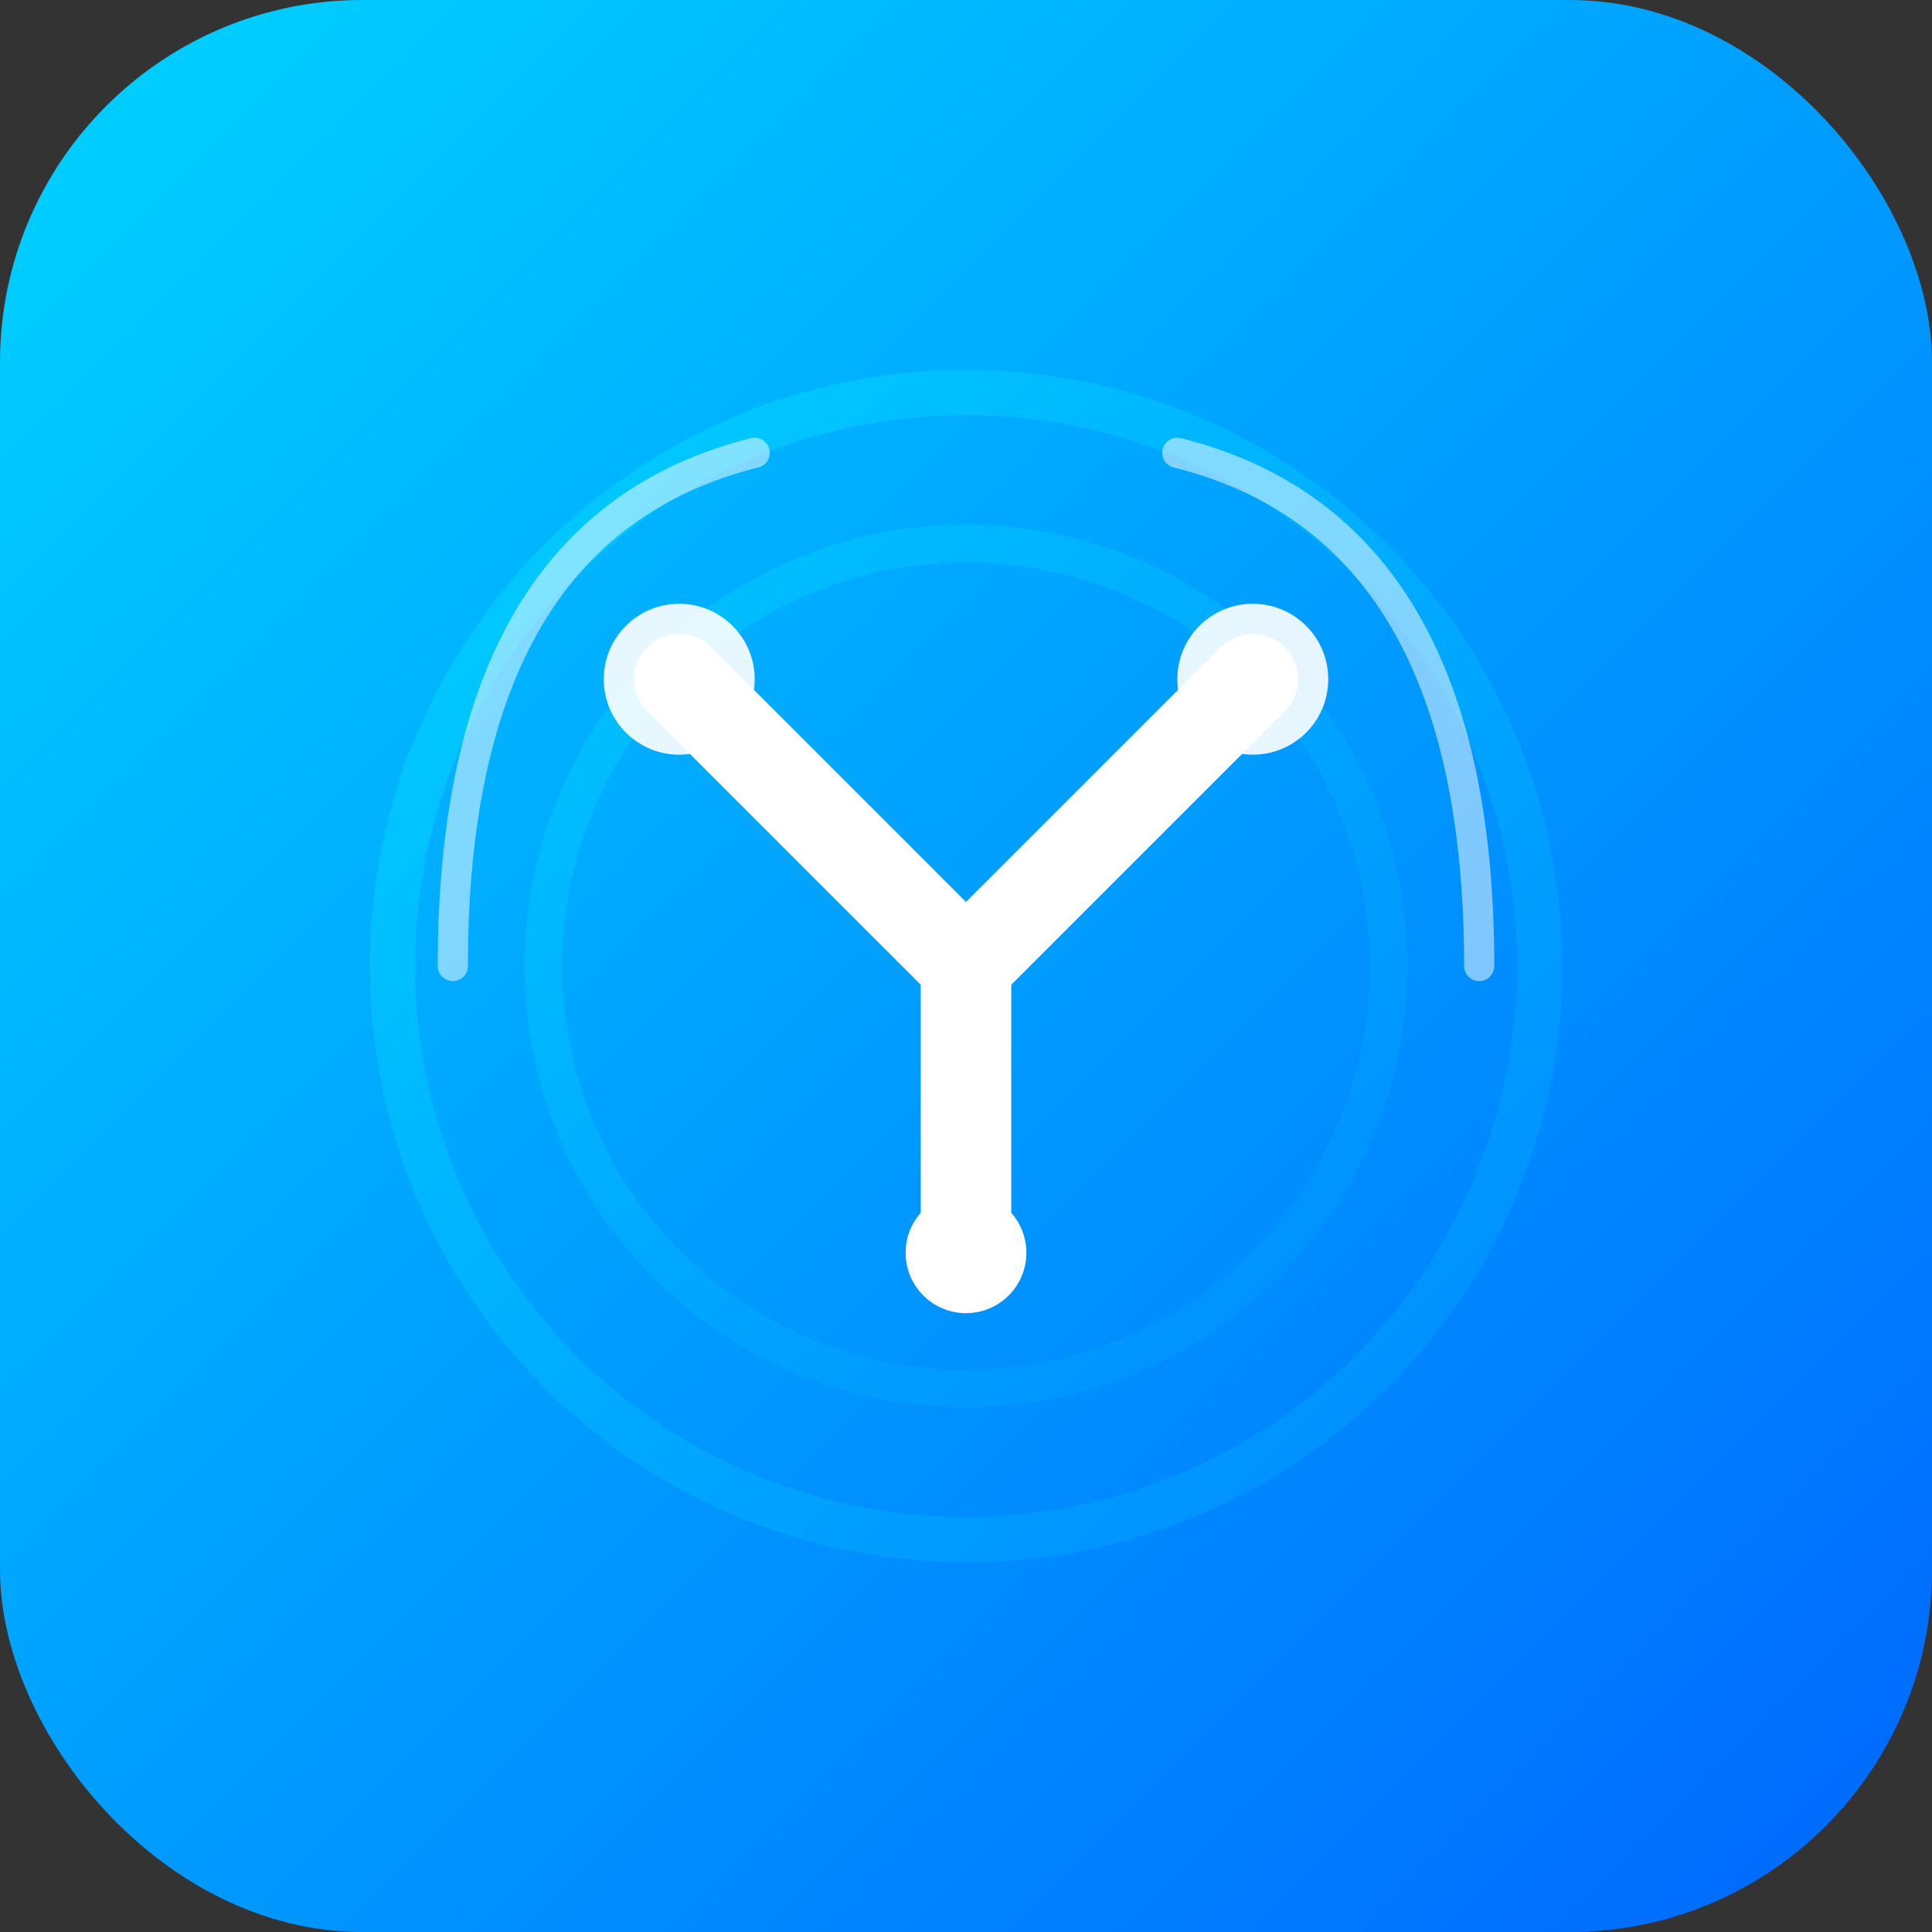 <svg viewBox="0 0 128 128" xmlns="http://www.w3.org/2000/svg">
  <rect x="0" y="0" width="128" height="128" fill="#333333" stroke="none"/>
  <defs>
    <linearGradient id="qGrad" x1="0%" y1="0%" x2="100%" y2="100%">
      <stop offset="0%" style="stop-color:#00D4FF;stop-opacity:1" />
      <stop offset="100%" style="stop-color:#0066FF;stop-opacity:1" />
    </linearGradient>
    <linearGradient id="innerGrad" x1="0%" y1="0%" x2="100%" y2="100%">
      <stop offset="0%" style="stop-color:#00F0FF;stop-opacity:1" />
      <stop offset="100%" style="stop-color:#0099FF;stop-opacity:1" />
    </linearGradient>
  </defs>
  
  <rect width="128" height="128" rx="24" fill="url(#qGrad)"/>
  
  <circle cx="64" cy="64" r="38" fill="none" stroke="url(#innerGrad)" stroke-width="3" opacity="0.4"/>
  <circle cx="64" cy="64" r="28" fill="none" stroke="url(#innerGrad)" stroke-width="2.5" opacity="0.3"/>
  
  <path d="M 45 45 L 64 64 L 83 45" fill="none" stroke="white" stroke-width="6" stroke-linecap="round" stroke-linejoin="round"/>
  <path d="M 64 64 L 64 83" fill="none" stroke="white" stroke-width="6" stroke-linecap="round"/>
  <circle cx="64" cy="83" r="4" fill="white"/>
  
  <circle cx="45" cy="45" r="5" fill="white" opacity="0.9"/>
  <circle cx="83" cy="45" r="5" fill="white" opacity="0.9"/>
  
  <path d="M 30 64 Q 30 35, 50 30" fill="none" stroke="white" stroke-width="2" stroke-linecap="round" opacity="0.5"/>
  <path d="M 98 64 Q 98 35, 78 30" fill="none" stroke="white" stroke-width="2" stroke-linecap="round" opacity="0.5"/>
</svg>